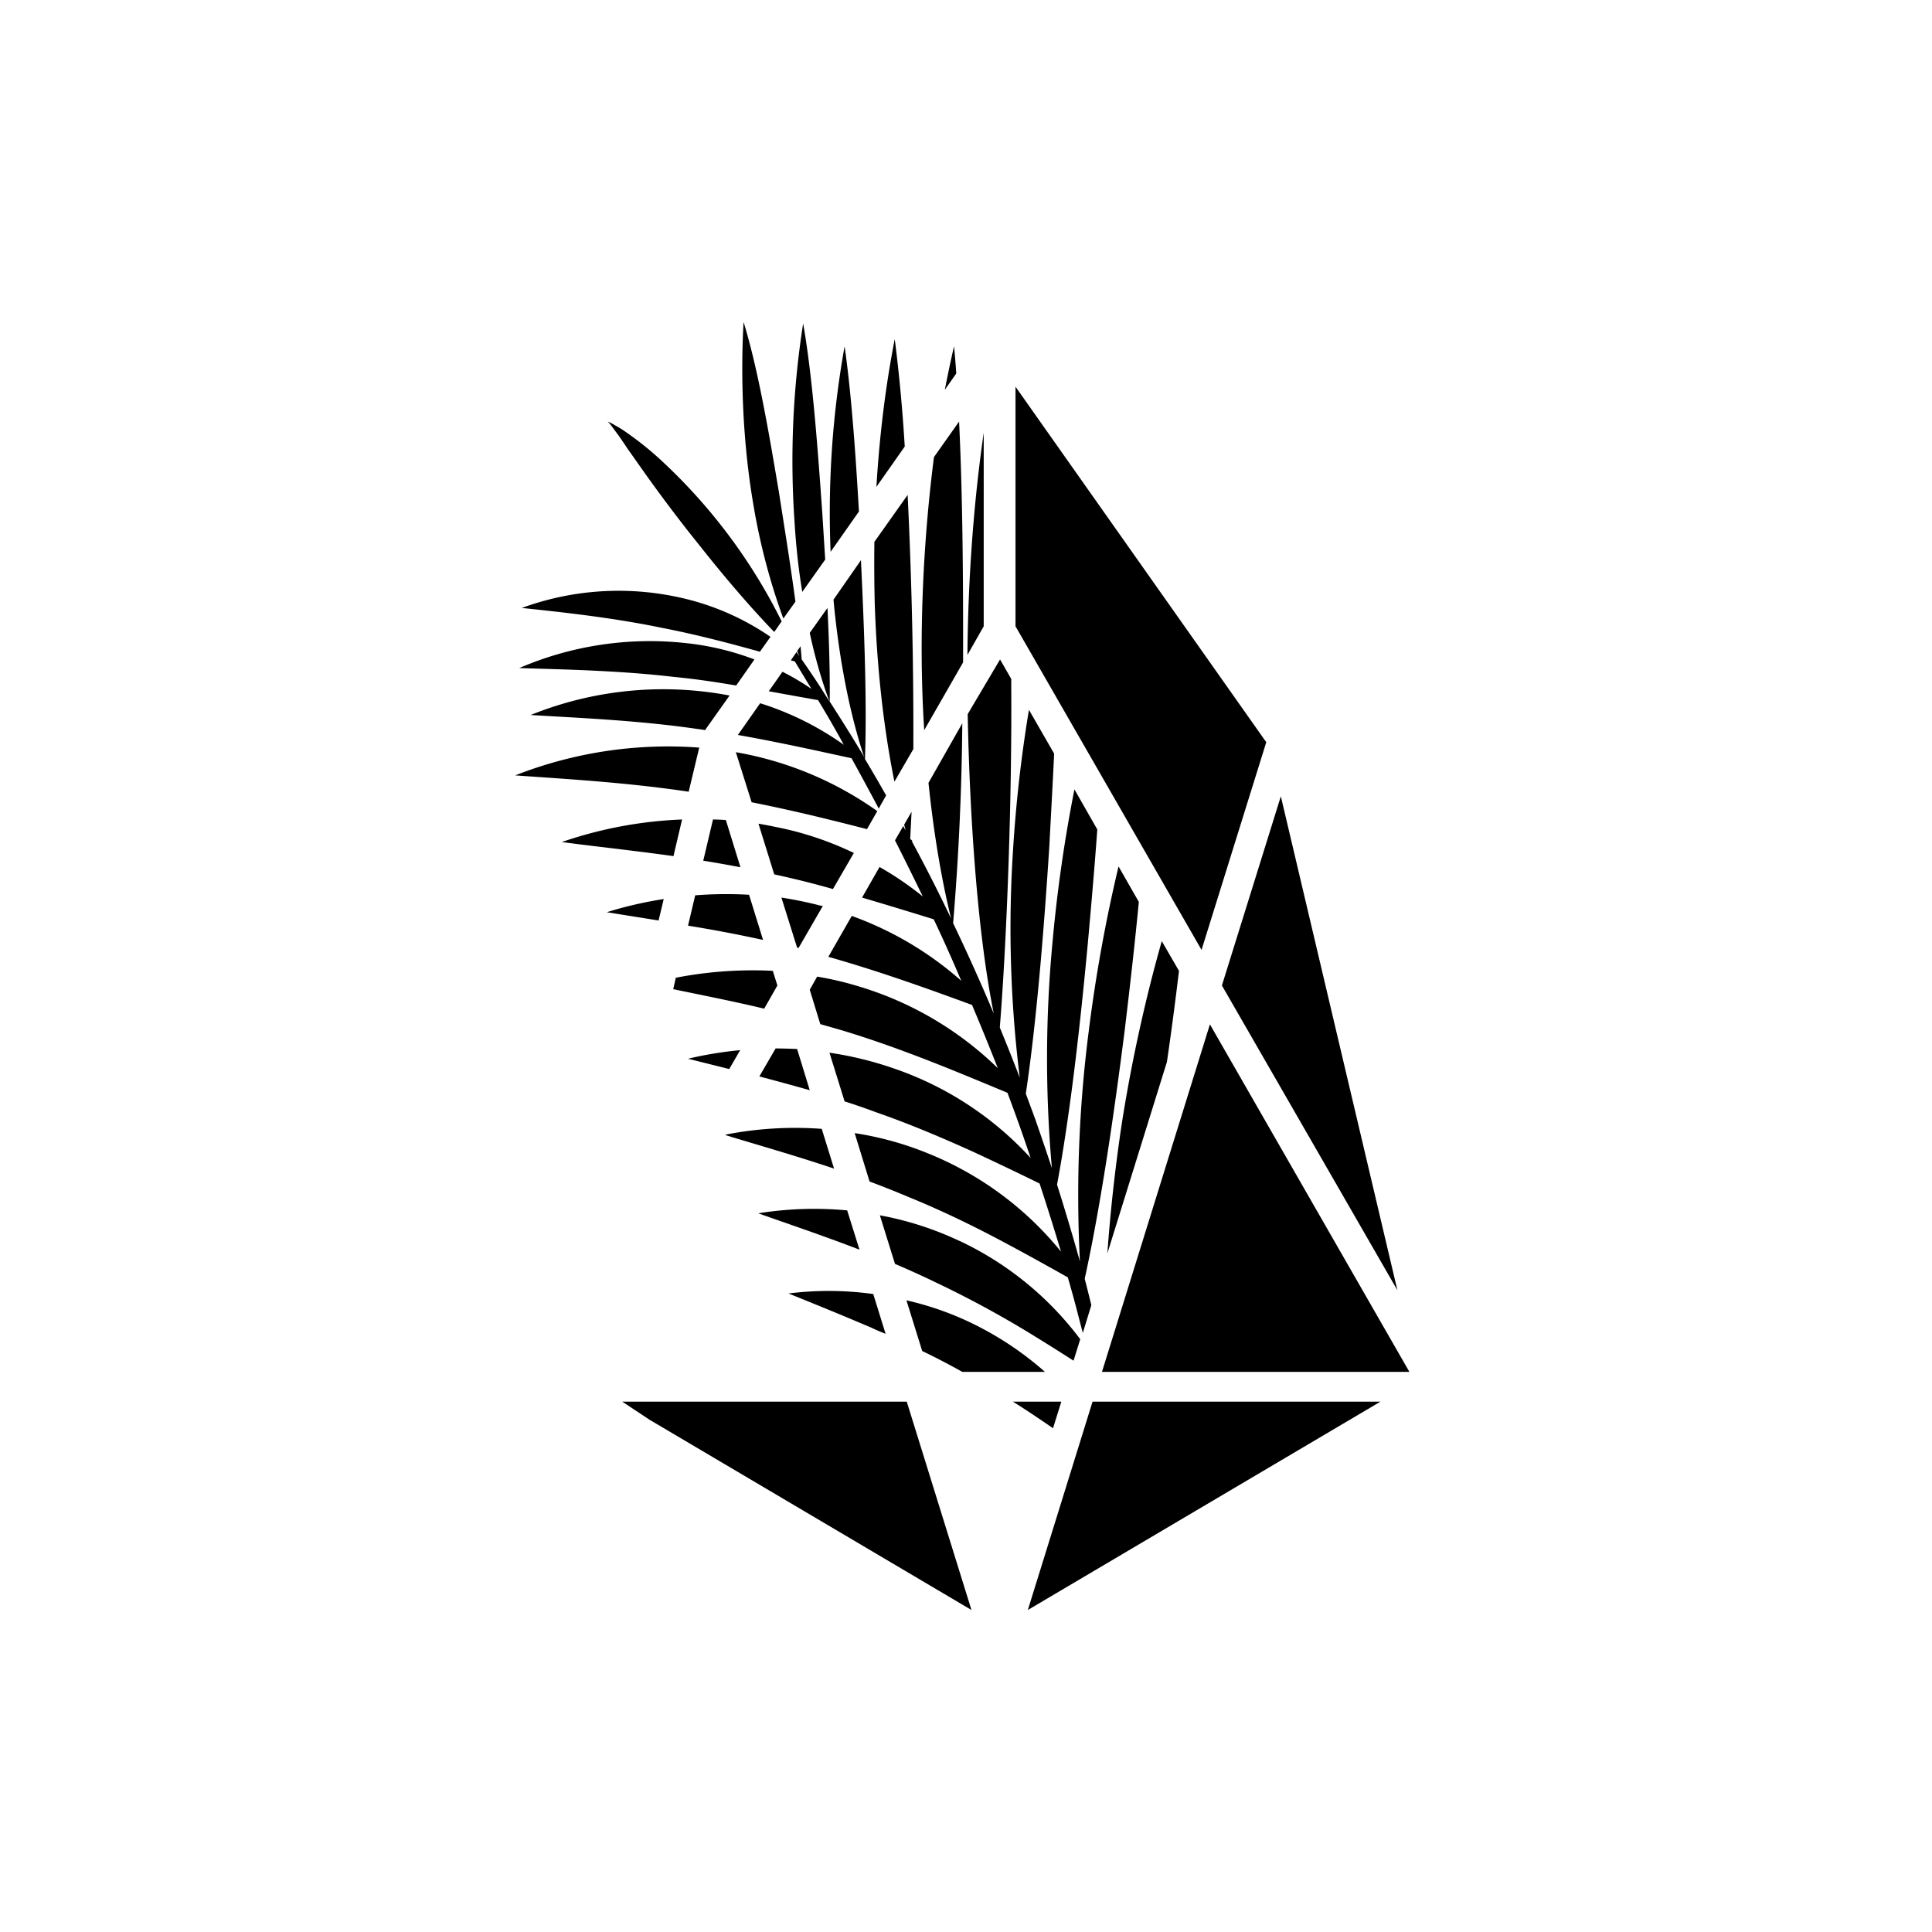 <?xml version="1.0" encoding="utf-8"?>
<!-- Generator: www.svgicons.com -->
<svg xmlns="http://www.w3.org/2000/svg" width="800" height="800" viewBox="0 0 24 24">
<path fill="currentColor" d="M10.524 15.036a4.4 4.4 0 0 0-1.105.036c.359.128.796.274 1.258.452zm-.316-1.013a4.5 4.5 0 0 0-1.191.071l-.004.007c.384.118.854.25 1.348.416zm-.306-.992q-.134-.006-.267-.007l-.202.348q.304.08.626.171zm2.35 3.499a3.8 3.8 0 0 0-.992-.377l.196.63q.251.12.498.259h1.027a4 4 0 0 0-.729-.512m-2.595-4.288L9.6 12.06a5 5 0 0 0-1.205.086l-.032.142c.34.071.728.146 1.13.242zM9.166 9.13c.512.09 1 .2 1.412.289q.171.31.338.625l.092-.163q-.129-.228-.263-.452c.025-.686-.007-1.571-.05-2.47l-.341.49c.067.732.202 1.419.38 1.952q-.207-.346-.427-.686c.004-.342-.007-.74-.028-1.163l-.22.31c.067.312.152.604.245.853l-.103-.164a13 13 0 0 0-.242-.359l-.014-.164l-.043.06l.029.065l-.036-.053l-.071.103q.027.006.05.014l.206.341a3 3 0 0 0-.36-.213l-.17.242q.327.06.612.11q.165.271.32.555a3.7 3.7 0 0 0-1.039-.516z"/><path fill="currentColor" d="M9.337 9.966c.505.1.992.22 1.433.334l.128-.224a4.3 4.3 0 0 0-1.757-.732zm.828 1.277a5 5 0 0 0-.458-.093l.195.622l.018.004l.302-.523a.2.2 0 0 1-.057-.01m-.967-.47l-.181-.586a2 2 0 0 0-.16-.007l-.121.512c.153.024.31.053.462.081m.434-.501a5 5 0 0 0-.21-.04l.196.63q.372.08.729.182l.26-.448a4 4 0 0 0-.975-.324m-.153 1.404l-.174-.561a5 5 0 0 0-.669.007l-.089.377a17 17 0 0 1 .932.177m-.932 1.476l.512.128l.136-.235q-.337.033-.648.107m1.184-5.468l.15-.21c-.057-.427-.132-.896-.206-1.366c-.128-.76-.26-1.528-.438-2.108c-.039.683-.01 1.49.118 2.247c.085.52.22 1.013.376 1.437m2.852 9.728c.17.106.338.22.498.33l.103-.33zM10.67 6.354c-.043-.75-.096-1.48-.178-2.052a11.7 11.7 0 0 0-.174 2.553zm1.209-1.714a9 9 0 0 0-.028-.338q-.06.262-.114.54zm-.64.907a20 20 0 0 0-.124-1.334c-.11.555-.189 1.184-.228 1.835zM9.966 7.353l.285-.402l-.036-.576c-.06-.85-.124-1.71-.238-2.357a11 11 0 0 0-.107 2.464c.018.298.05.594.096.87m-1.28 1.935a5.2 5.2 0 0 0-2.286.345c.59.043 1.369.085 2.155.203zm5.07 6.283l.74-2.379c.057-.387.106-.768.15-1.13l-.214-.37c-.203.714-.377 1.5-.498 2.275a21 21 0 0 0-.178 1.604M7.68 5.404q.06.086.124.182c.086.12.175.249.267.377c.185.256.388.526.597.785c.317.402.644.786.95 1.103l.092-.132a6.9 6.9 0 0 0-1.46-1.966a4 4 0 0 0-.345-.292q-.085-.064-.174-.124q-.042-.027-.09-.053q-.045-.029-.092-.047c.025.022.047.054.068.082zm1.76 2.692l.131-.185a3.2 3.2 0 0 0-1.205-.505a3.5 3.5 0 0 0-1.884.146c.469.05 1.116.117 1.749.249c.423.082.84.192 1.209.295m-.295.42l.227-.324a3.4 3.4 0 0 0-.878-.206a4.1 4.1 0 0 0-2.044.313c.519.017 1.226.028 1.923.11c.263.025.523.064.772.107m2.876.355c.025 1.273.121 2.72.324 3.72a25 25 0 0 0-.505-1.123a33 33 0 0 0 .114-2.483l-.42.74c.064.618.16 1.194.281 1.685q-.234-.49-.49-.964l.014.004c-.008-.007-.018-.018-.029-.025q0-.002-.003-.004l.017-.337l-.092.16l.018.07a.4.4 0 0 1-.029-.053l-.103.178q.175.346.345.697a4 4 0 0 0-.537-.366l-.217.38q.476.141.89.27q.17.358.326.726c.007.014.01.025.018.039a4.2 4.2 0 0 0-1.362-.807l-.291.508c.643.182 1.262.406 1.785.598q.164.388.32.785a4.2 4.2 0 0 0-1.732-1.017a4 4 0 0 0-.512-.12l-.092.163l.131.427l.245.07c.754.225 1.48.534 2.08.783a23 23 0 0 1 .288.81a4.1 4.1 0 0 0-1.678-1.105a4.4 4.4 0 0 0-.821-.203l.188.605q.196.062.391.135c.42.146.829.32 1.213.494q.438.204.818.391q.138.42.266.846a4.1 4.1 0 0 0-1.632-1.212a4 4 0 0 0-.931-.26l.185.601q.241.09.483.192c.41.167.807.36 1.18.559c.285.152.555.302.8.44c.011.043.026.086.036.128c.054.185.1.374.15.562l.106-.345q-.04-.164-.082-.327v-.003c.189-.86.356-1.974.498-3.097c.064-.534.125-1.07.174-1.582l-.252-.441a19 19 0 0 0-.37 2.044a16 16 0 0 0-.11 2.862q-.135-.482-.284-.953c.16-.856.288-1.966.39-3.082c.04-.448.079-.896.11-1.33l-.284-.498c-.12.605-.213 1.245-.27 1.874a15.4 15.4 0 0 0-.01 2.83q-.101-.303-.207-.608l-.117-.316c.128-.857.22-1.956.292-3.069c.02-.387.042-.775.06-1.155l-.313-.544a17 17 0 0 0-.199 1.763a15 15 0 0 0 .085 2.806q-.121-.314-.248-.623c.088-1.105.152-2.837.142-4.263v-.067l-.139-.242zm-1.209 7.616q.091.044.189.082l-.153-.494a4 4 0 0 0-1.053-.007c.296.12.644.26 1.017.42"/><path fill="currentColor" d="M11.922 15.417a4 4 0 0 0-.992-.32l.188.604q.263.111.526.239c.395.188.786.401 1.142.618q.29.178.55.345l.083-.267a4 4 0 0 0-1.497-1.22m.298-7.636V5.376c-.124.86-.195 1.81-.202 2.76zm-3.854 2.855l.107-.455a5.2 5.2 0 0 0-1.494.28c.399.054.879.104 1.387.175m-.828.697l.643.103l.064-.267q-.375.059-.707.164m-.946-2.45c.562.035 1.323.064 2.076.174q.044.005.09.014l.305-.43a4.4 4.4 0 0 0-2.471.242m4.274-1.398c.025.793.11 1.561.245 2.226l.235-.405a61 61 0 0 0-.071-3.157l-.413.583q-.005.377.004.753m.583.552c0 .348.01.696.032 1.034l.483-.842v-.306c0-.928-.01-1.867-.05-2.685l-.312.441a19 19 0 0 0-.153 2.358m-.185 9.376H7.73l.338.224l4 2.364zm4.647-7.52l-.732 2.35l2.18 3.786zM12.615 7.78l2.311 4.02l.804-2.58l-3.115-4.416zm.957 9.632L12.768 20l4.38-2.588zm1.458-4.687l-1.341 4.317h3.819z"/>
</svg>